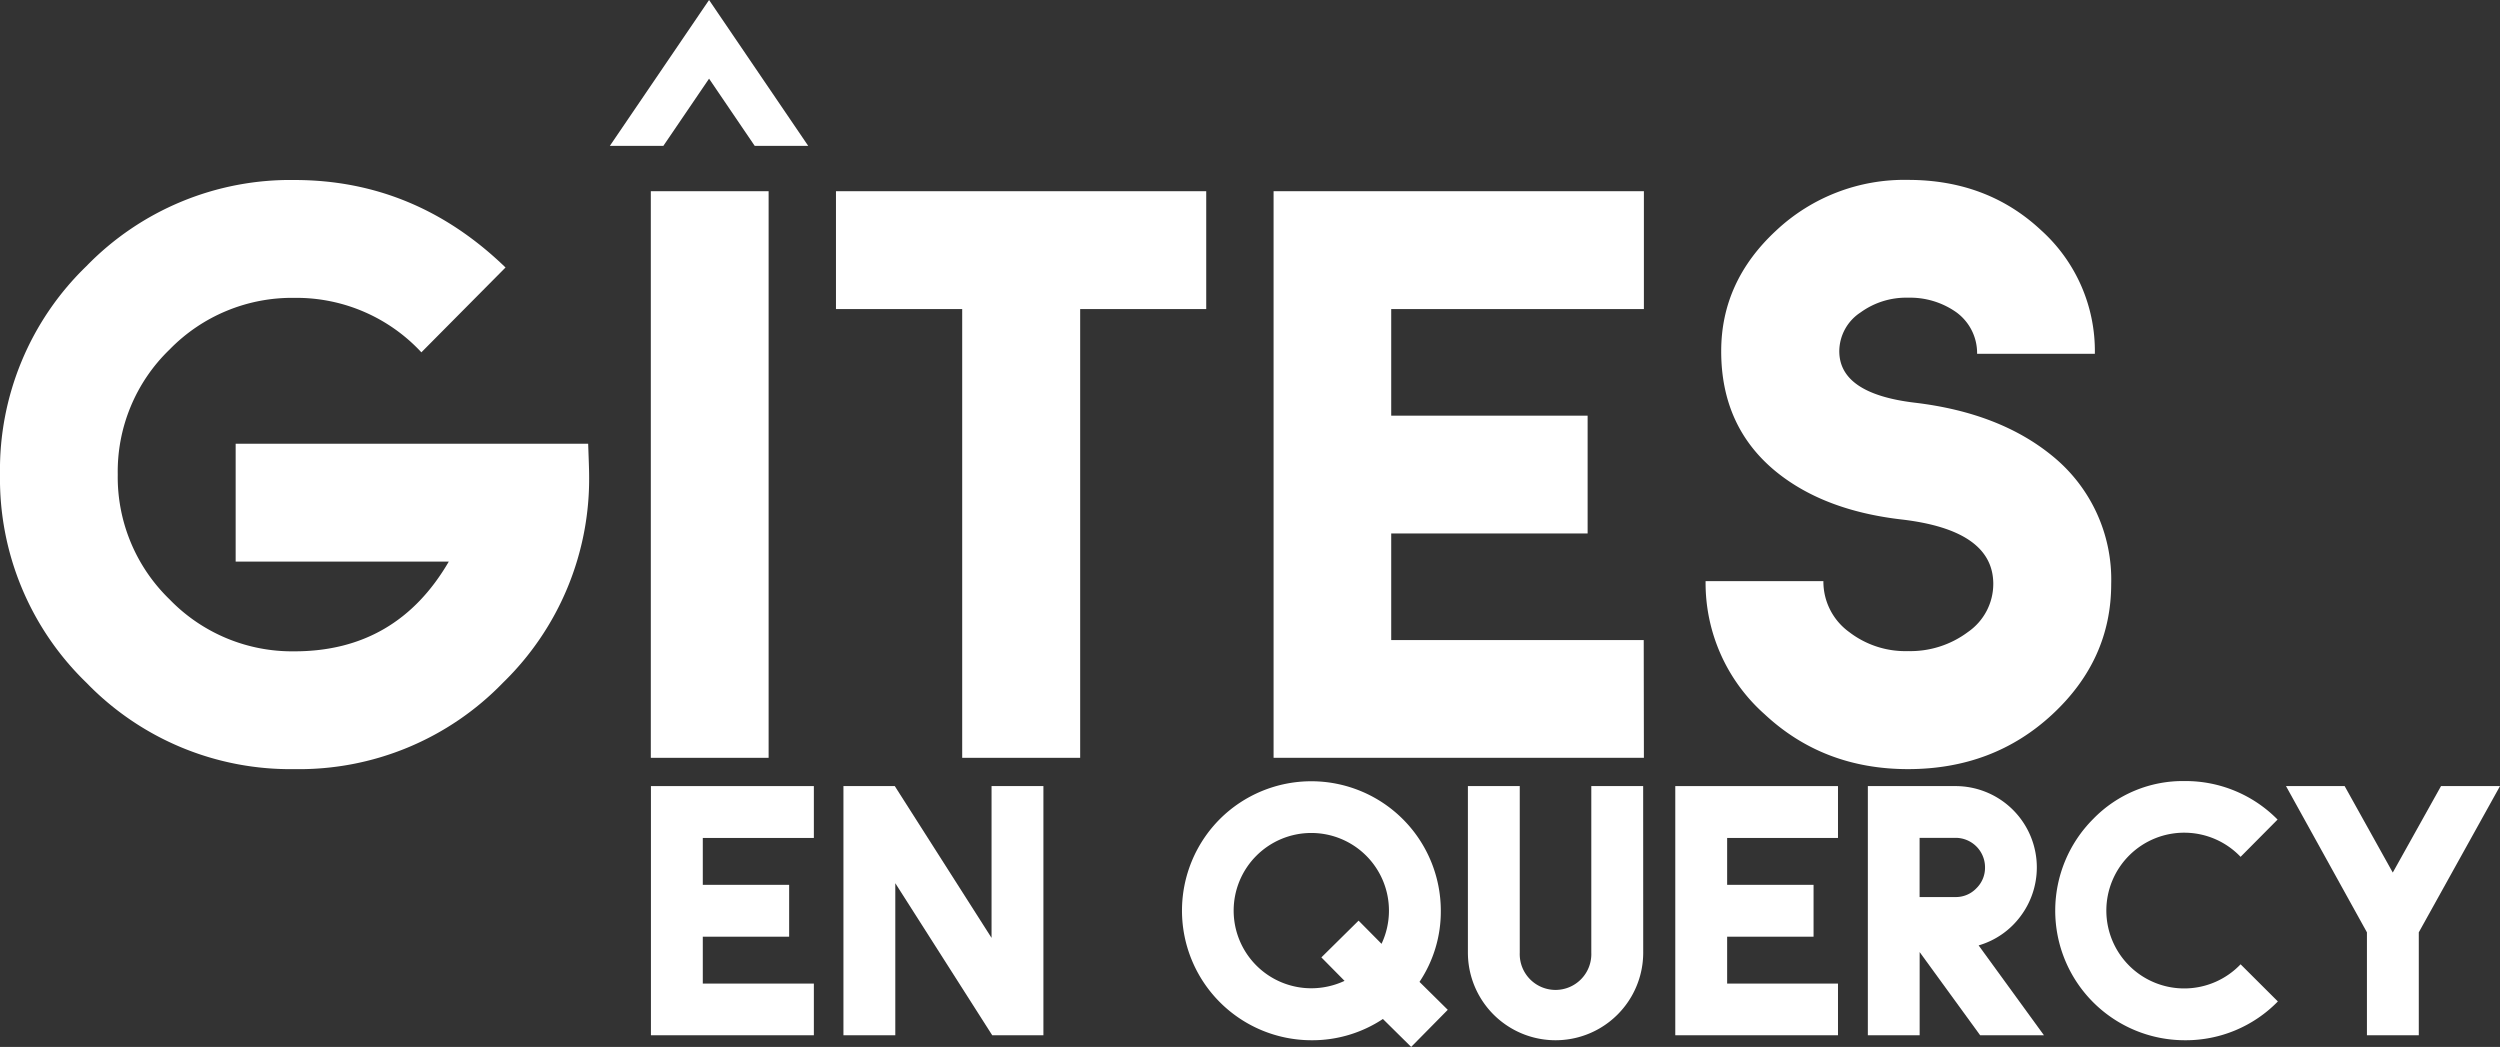 <svg xmlns="http://www.w3.org/2000/svg" viewBox="0 0 442.06 185.12"><rect x="0" y="0" width="442.06" height="185.12" fill="#333333" stroke="none"/><defs><style>.cls-1{fill:#fff;}</style></defs><g id="Calque_2" data-name="Calque 2"><g id="Calque_1-2" data-name="Calque 1"><path class="cls-1" d="M104.17,83.91a50.26,50.26,0,0,1-15.23,36.81A50.15,50.15,0,0,1,52.08,136a50.17,50.17,0,0,1-36.8-15.28A50.16,50.16,0,0,1,0,83.91,50.1,50.1,0,0,1,15.28,47.06a50.24,50.24,0,0,1,36.8-15.23q21.33,0,37.31,15.47l-14.88,15a30.12,30.12,0,0,0-22.43-9.63A30.21,30.21,0,0,0,30,61.79a30,30,0,0,0-9.18,22.12A30.1,30.1,0,0,0,30,106a30.13,30.13,0,0,0,22.07,9.17q18.06,0,27.29-15.87H41.67V78.46H104C104.1,81.23,104.17,83.05,104.17,83.91Z"/><path class="cls-1" d="M135.91,134H115.08V33.81h20.83Z"/><path class="cls-1" d="M213.29,54.65H191V134H170.14V54.65H147.82V33.81h65.47Z"/><path class="cls-1" d="M290.68,134H225.2V33.81h65.48V54.65H246V73.5h34.73V94.33H246v18.85h44.65Z"/><path class="cls-1" d="M373.31,103.26q0,13.39-10.41,23.06T337.4,136q-15,0-25.4-9.73a31,31,0,0,1-10.41-23.51h20.83a11,11,0,0,0,4.56,9,16.29,16.29,0,0,0,10.42,3.37A17,17,0,0,0,348,111.74a10.34,10.34,0,0,0,4.46-8.48q0-9.53-16.27-11.41-13.69-1.59-22.12-8.43-9.73-7.94-9.72-21.33,0-12.3,9.67-21.28a33.09,33.09,0,0,1,23.36-9q14,0,23.51,8.88a28.73,28.73,0,0,1,9.53,21.87H349.6a8.93,8.93,0,0,0-3.67-7.34,14.16,14.16,0,0,0-8.53-2.58A13.72,13.72,0,0,0,329,55.24a8.25,8.25,0,0,0-3.77,6.85q0,7.53,13.39,9.12,15,1.79,24.31,9.43A28.14,28.14,0,0,1,373.31,103.26Z"/><path class="cls-1" d="M143.91,183.06H115.1V139h28.81v9.17H124.27v8.29h15.27v9.17H124.27v8.29h19.64Z"/><path class="cls-1" d="M184.5,183.06h-9.05l-17.14-26.89v26.89h-9.17V139h9.08l17.11,26.84V139h9.17Z"/><path class="cls-1" d="M256,178.56l-6.47,6.56-5-4.94a22.6,22.6,0,0,1-12.62,3.76,22.92,22.92,0,0,1-16.19-39.13A22.9,22.9,0,0,1,254.77,161,22.37,22.37,0,0,1,251,173.62ZM245.6,161a13.73,13.73,0,1,0-13.74,13.75,13.93,13.93,0,0,0,5.89-1.31l-4.1-4.15,6.58-6.5,4.06,4.1A13.78,13.78,0,0,0,245.6,161Z"/><path class="cls-1" d="M290.56,168.44a15.5,15.5,0,1,1-31,0V139h9.17v29.46a6.33,6.33,0,1,0,12.65,0V139h9.17Z"/><path class="cls-1" d="M325,183.06H296.23V139H325v9.17H305.4v8.29h15.28v9.17H305.4v8.29H325Z"/><path class="cls-1" d="M361.42,183.06H350.14l-10.7-14.71v14.71h-9.16V139h15.49a14.38,14.38,0,0,1,11.52,23,14.14,14.14,0,0,1-7.42,5.17ZM351,153.38a5.21,5.21,0,0,0-5.24-5.23h-6.33v10.47h6.33a5,5,0,0,0,3.71-1.55A5.06,5.06,0,0,0,351,153.38Z"/><path class="cls-1" d="M402.78,177.08a22.75,22.75,0,0,1-16.46,6.86,22.92,22.92,0,0,1-16.19-39.13,22.09,22.09,0,0,1,16.19-6.7,22.82,22.82,0,0,1,16.41,6.81l-6.54,6.59a13.77,13.77,0,1,0,0,19Z"/><path class="cls-1" d="M442.06,139,427.7,164.86v18.2h-9.17v-18.2L404.22,139h10.37l8.51,15.29L431.63,139Z"/><polygon class="cls-1" points="125.38 13.91 133.45 25.79 142.91 25.79 125.38 0 107.84 25.79 117.3 25.79 125.38 13.91"/></g></g></svg>